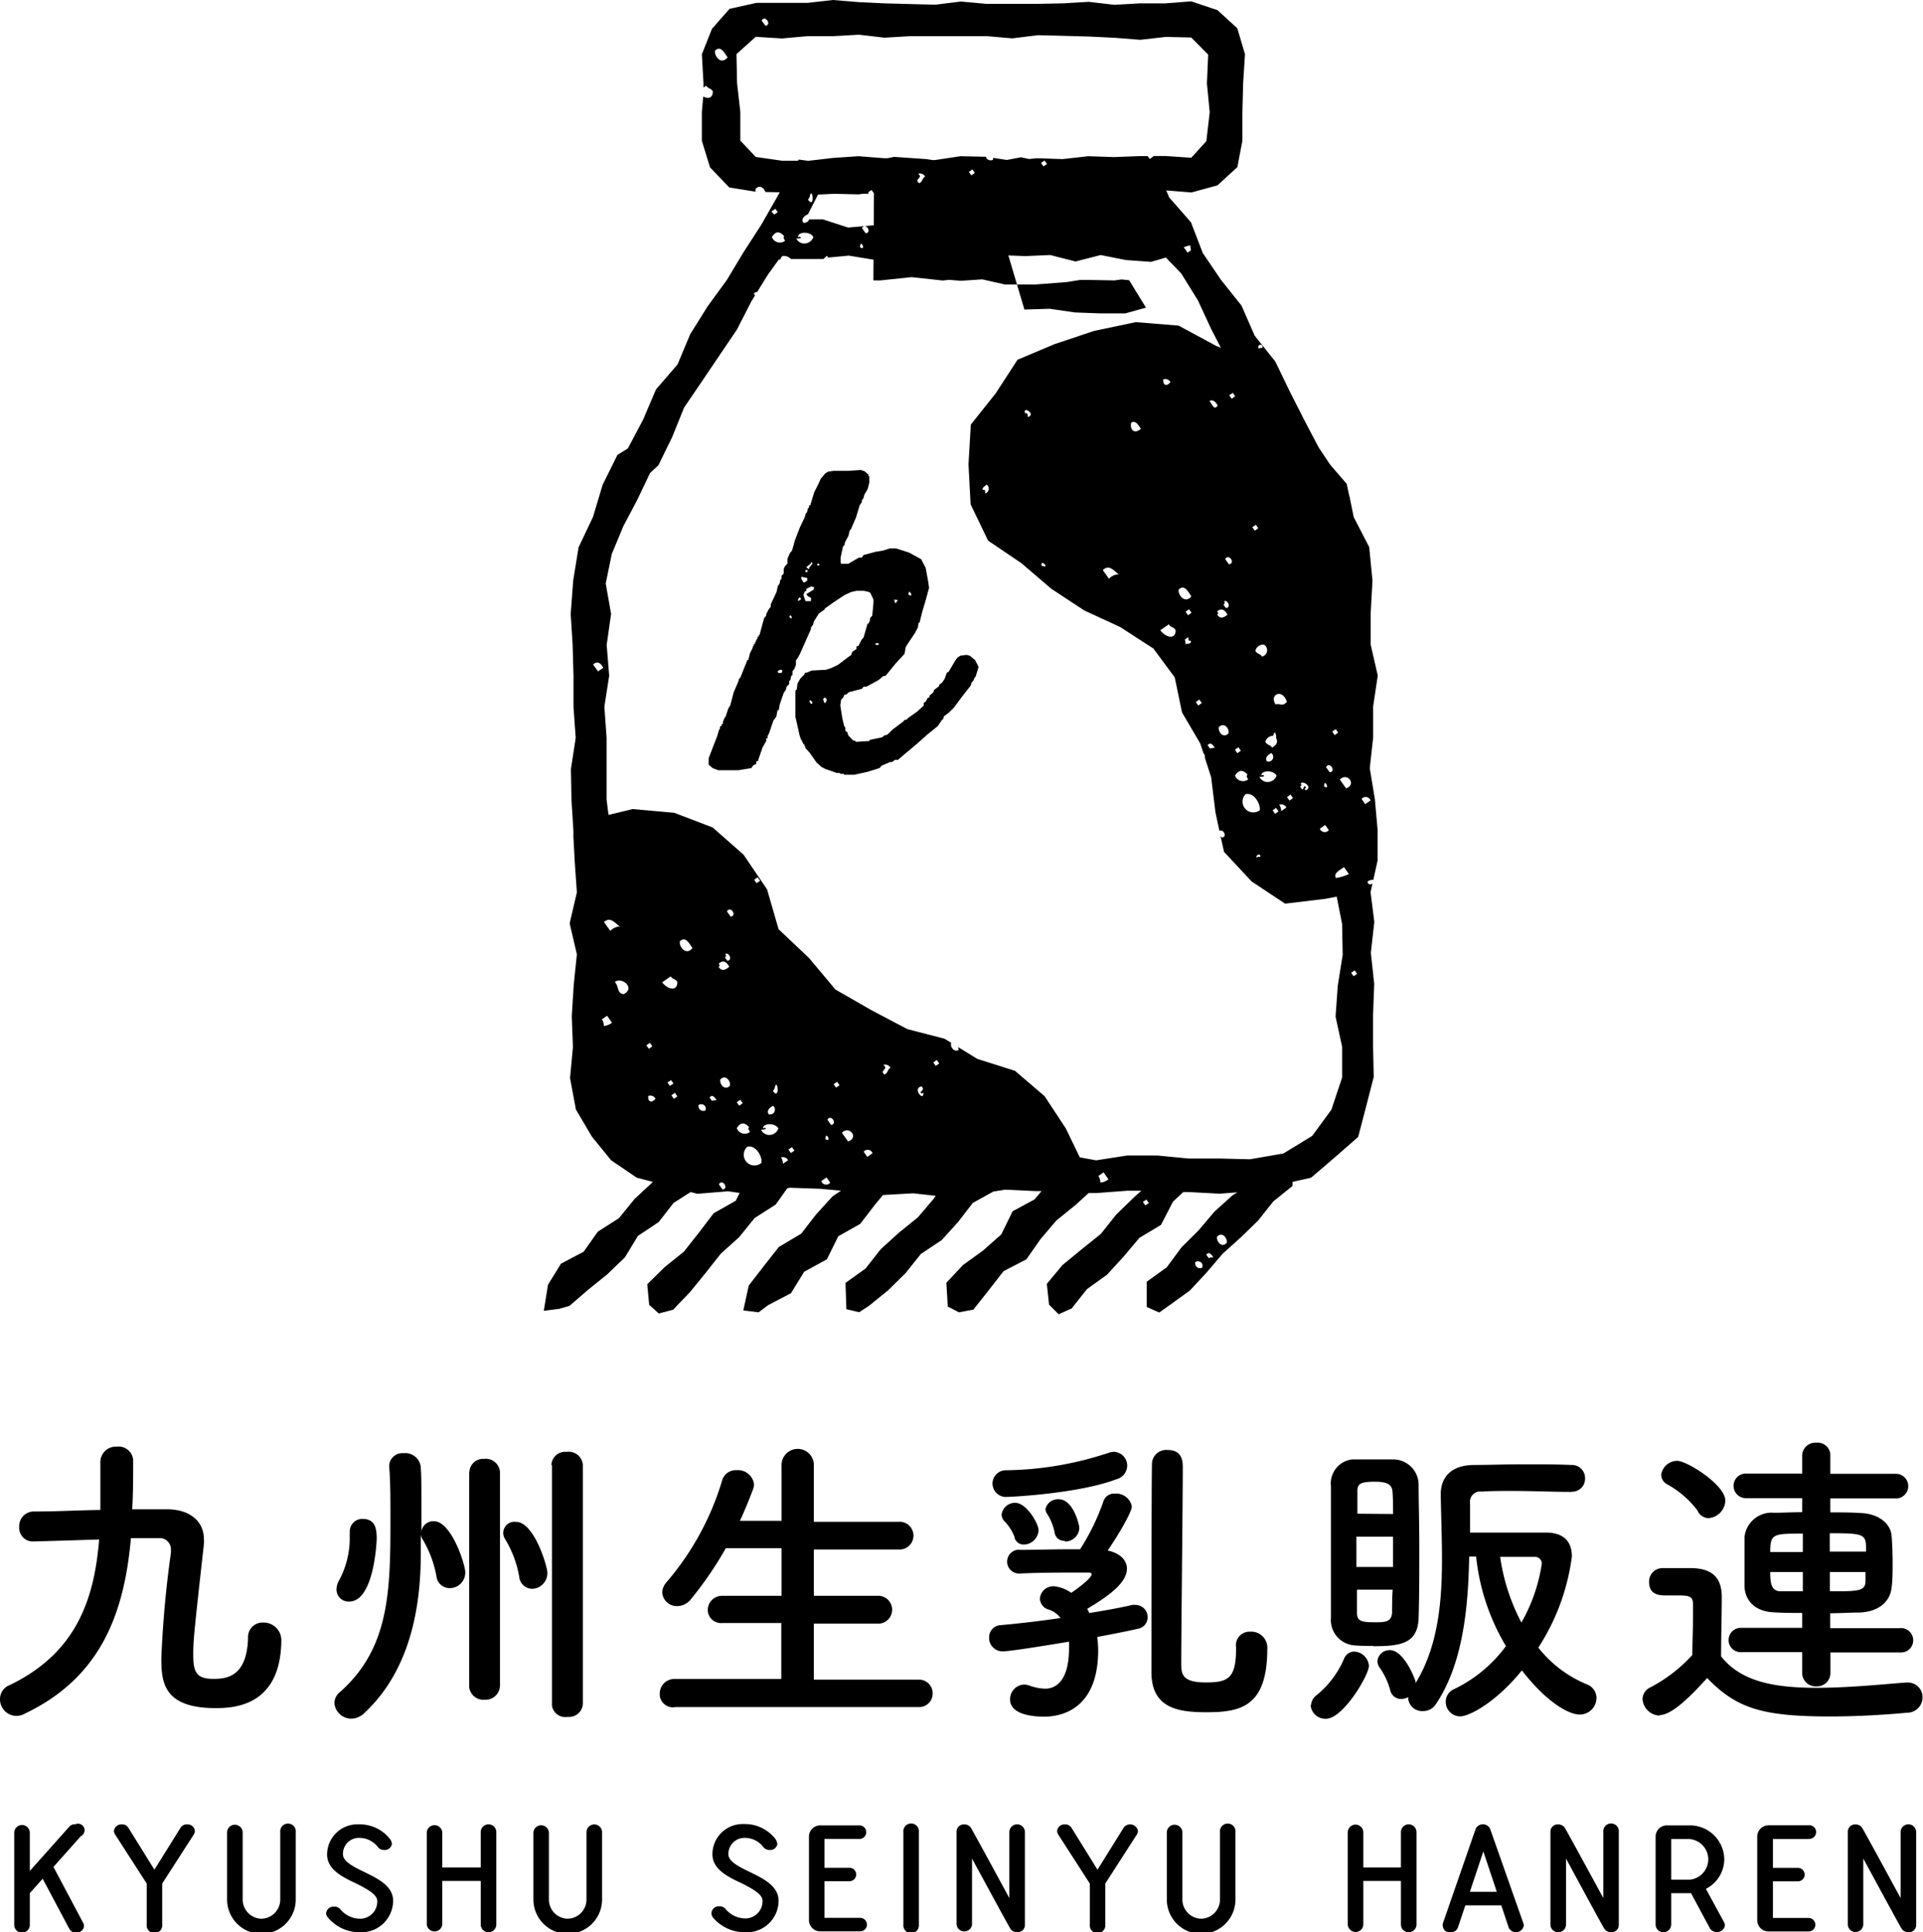 <svg xmlns="http://www.w3.org/2000/svg" width="200.01" height="201.01" viewBox="0 0 200.01 201.01"><title>logo</title><path d="M2.57,178.26a1.7,1.7,0,0,1-2.34-.64,1.68,1.68,0,0,1-.23-.88,1.55,1.55,0,0,1,1-1.45c6.84-3.3,8.8-8.77,9.31-15.15-6.31.2-6.71.2-6.8.2A1.4,1.4,0,0,1,2,159a.74.74,0,0,1,0-.21,1.51,1.51,0,0,1,1.46-1.56h.07c2.28,0,4.63-.13,6.91-.16,0-1.62,0-3.3,0-5a1.61,1.61,0,0,1,1.61-1.59h.12a1.52,1.52,0,0,1,1.68,1.38.66.66,0,0,1,0,.14c0,1.68,0,3.4-.1,5,1.27,0,2.54,0,3.78,0,2.22.06,3.68,1.23,3.68,3.14a2.27,2.27,0,0,1,0,.45c-1,9-1.11,10-1.11,11.46,0,1.78.23,2.59,2.09,2.59,1.37,0,3.48-.2,3.61-4.24a1.51,1.51,0,0,1,1.41-1.62h.16a1.84,1.84,0,0,1,1.89,1.75c0,7-5,7.15-6.85,7.15-5.44,0-5.63-2.75-5.63-5.18a109.7,109.7,0,0,1,1-11v-.26A1.19,1.19,0,0,0,16.79,160h-.24c-.94,0-1.92,0-2.93,0C12.93,167.68,10.59,174.45,2.57,178.26Zm34,.52a1.77,1.77,0,0,1-1.79-1.62,1.49,1.49,0,0,1,.59-1.16c5.14-4.56,5.24-10.45,5.24-18,0-1.88,0-3.95-.13-5.44v-.1a1.36,1.36,0,0,1,1.42-1.3H42a1.62,1.62,0,0,1,1.76,1.42c.07.94.07,2,.07,3.2s0,2.4,0,3.53a1.26,1.26,0,0,1,1.3-1.07c1.83,0,3.26,4.53,3.26,5.28a1.61,1.61,0,0,1-1.55,1.68h-.05A1.37,1.37,0,0,1,45.4,164a11.49,11.49,0,0,0-1.47-3.92,1,1,0,0,1-.16-.58c0,.74,0,1.42,0,2,0,4.72-.72,11.87-5.84,16.66A2,2,0,0,1,36.54,178.78Zm-.19-19.41A1.3,1.3,0,0,1,37.61,158h.11c1.33,0,1.46,1.06,1.46,2.07,0,.22-.26,6.53-2.87,6.53A1.26,1.26,0,0,1,35,165.42v-.07a1.85,1.85,0,0,1,.26-.94,9.25,9.25,0,0,0,1.11-4.75Zm12.44-6.22a1.43,1.43,0,0,1,1.45-1.4h.12A1.48,1.48,0,0,1,52,153.09a.13.13,0,0,0,0,.06v22.2a1.49,1.49,0,0,1-1.51,1.46h-.09a1.48,1.48,0,0,1-1.6-1.33V153.15ZM54,164a11.24,11.24,0,0,0-1.47-3.91,1.16,1.16,0,0,1,1.14-1.78c1.89,0,3.26,4.63,3.26,5.27a1.63,1.63,0,0,1-1.55,1.69h-.05A1.37,1.37,0,0,1,54,164Zm3.35-11.58a1.43,1.43,0,0,1,1.45-1.4H59a1.47,1.47,0,0,1,1.62,1.33.13.13,0,0,0,0,.06v24.88a1.44,1.44,0,0,1-1.53,1.31H59a1.4,1.4,0,0,1-1.59-1.18.49.49,0,0,1,0-.12V152.41Zm12.8,25.17a1.38,1.38,0,0,1-1.53-1.23s0-.1,0-.16a1.52,1.52,0,0,1,1.47-1.55h.07l11.1,0v-5.82l-6.12,0a1.38,1.38,0,0,1-1.52-1.23.86.86,0,0,1,0-.16A1.47,1.47,0,0,1,75.1,166h.07l6.12,0v-4.95l-5.8,0a37.89,37.89,0,0,1-3.61,5.28,1.85,1.85,0,0,1-1.44.74,1.51,1.51,0,0,1-1.56-1.46,1.72,1.72,0,0,1,.42-1,28.93,28.93,0,0,0,5.8-10.58,1.47,1.47,0,0,1,1.5-1.1,1.69,1.69,0,0,1,1.83,1.49,1.58,1.58,0,0,1-.1.48c-.43,1.14-.88,2.24-1.37,3.3l4.33,0V152.5a1.68,1.68,0,1,1,3.36-.2v6l8.8,0a1.44,1.44,0,0,1,.23,2.88h-.23l-8.8,0V166l6.58,0a1.45,1.45,0,0,1,.24,2.89h-.24l-6.58,0v5.83l10.88,0A1.42,1.42,0,0,1,97,176v.11a1.39,1.39,0,0,1-1.3,1.46H70.19Zm43.15-9.8c1.79-.29,3.36-.58,4.47-.84a1.34,1.34,0,0,1,.35,0,1.25,1.25,0,0,1,1.24,1.26v0a1.19,1.19,0,0,1-.94,1.2c-1.11.26-2.61.55-4.3.87a10.37,10.37,0,0,1,.1,1.36c0,5.83-3.42,6.93-5.64,6.93-1.11,0-3.52-.2-3.52-1.78a1.52,1.52,0,0,1,1.47-1.56,1.84,1.84,0,0,1,.52.1,5,5,0,0,0,1.63.33c.55,0,2.51-.13,2.51-4.24,0-.22,0-.44,0-.65-1.18.19-6,1-6.81,1a1.39,1.39,0,0,1-1.5-1.27v-.12a1.26,1.26,0,0,1,1.17-1.33c1.86-.16,4.07-.42,6.25-.74a2.43,2.43,0,0,0-1.2-.87,1.24,1.24,0,0,1-.94-1.14,1.39,1.39,0,0,1,1.5-1.29h0a3.77,3.77,0,0,1,1.76.68c1.37-.94,2.12-1.65,2.12-1.94,0-.1-.1-.17-.36-.17h-1c-1.6,0-4,0-6.12.1h0a1.24,1.24,0,0,1-.28-2.46,1.31,1.31,0,0,1,.28,0c1.56,0,3.38-.06,5.11-.06h1.17a23.57,23.57,0,0,0,2.45-5.05,1.15,1.15,0,0,1,1.17-.74,1.66,1.66,0,0,1,1.76,1.32c0,.65-1.57,3.24-2.51,4.6,1.27.26,2,1,2,1.88,0,1.26-1.33,2.53-4.13,4.18Zm-8.66-12.07a1.41,1.41,0,0,1-1.41-1.38,1.39,1.39,0,0,1,1.31-1.4,35,35,0,0,0,10.78-1.82,1.84,1.84,0,0,1,.52-.1,1.44,1.44,0,0,1,1.4,1.46,1.48,1.48,0,0,1-1.11,1.39C112.23,155.35,105.3,155.71,104.68,155.71Zm.91,4.24a4.79,4.79,0,0,0-1.11-1.75,1,1,0,0,1-.26-.68,1.39,1.39,0,0,1,1.43-1.2c1.14,0,2.41,2.14,2.41,2.85a1.57,1.57,0,0,1-1.5,1.49,1,1,0,0,1-1-.71Zm5.21.32a1,1,0,0,1-1.07-.87,5.62,5.62,0,0,0-.82-2,.9.9,0,0,1-.13-.45,1.32,1.32,0,0,1,1.4-1c1.47,0,2.12,2.62,2.12,3a1.47,1.47,0,0,1-1.5,1.39Zm17.79,11a1.42,1.42,0,0,1,1.3-1.55h.2a1.66,1.66,0,0,1,1.76,1.55.88.88,0,0,1,0,.23c0,6.05-2.8,6.6-6.32,6.6-2.84,0-5.73-.35-5.73-4.17,0-1.39,0-20.78.06-21.78a1.48,1.48,0,0,1,1.6-1.33c1.6,0,1.6,1.23,1.6,1.91,0,3.08-.16,17.15-.16,20.2,0,1.13,0,2.07,2.54,2.07,2.34,0,3.16-.42,3.16-3.5v-.22Zm7.81,6.08a1.39,1.39,0,0,1,.55-1,9.93,9.93,0,0,0,2.9-3.85,1.15,1.15,0,0,1,1-.71,1.6,1.6,0,0,1,1.57,1.49c0,.94-2.67,5.5-4.47,5.5a1.54,1.54,0,0,1-1.59-1.39Zm6.48-6.15c-.72,0-1.43,0-2-.06a2.64,2.64,0,0,1-2.41-2.85v-.07c0-2.26,0-5.27,0-8.12,0-2.07,0-4,0-5.53a2.51,2.51,0,0,1,2.22-2.77h.16c.49,0,1.14,0,1.76,0,.88,0,1.79,0,2.41,0a2.65,2.65,0,0,1,2.57,2.65c0,1.81.07,4,.07,6.28,0,2.72,0,5.43-.07,7.5-.06,2.72-1.82,3-4.72,3Zm2.05-11.36h-3.81V163h3.81Zm0-2.36c0-.87,0-1.65-.06-2.36s-.56-1-1.83-1c-1.53,0-1.82.23-1.82,1,0,.65,0,1.43,0,2.33Zm-3.75,7.83c0,.91,0,1.75,0,2.43,0,.84.36,1,1.82,1,1.08,0,1.76,0,1.83-1,0-.71,0-1.52.06-2.39h-3.75Zm22.32-10.13c-1.92,0-4.07-.1-6.09-.1-1.18,0-2.28,0-3.26.07a1.06,1.06,0,0,0-1.21.9,1.09,1.09,0,0,0,0,.36v3h7.89c1.63,0,2.7.74,2.7,2.49a22.78,22.78,0,0,1-3.49,9.48,12.51,12.51,0,0,0,5.05,3.82,1.53,1.53,0,0,1,1,1.43,1.74,1.74,0,0,1-1.76,1.71c-1.1,0-3.39-1.23-6-4.59-2.7,3.33-5.47,4.78-6.42,4.78a1.51,1.51,0,0,1-1.5-1.52,1.43,1.43,0,0,1,.88-1.32,14.4,14.4,0,0,0,5.38-4.47,22.67,22.67,0,0,1-3.1-9.32h-.72c-.1,5.24-.62,11.1-3.45,15.34a1.57,1.57,0,0,1-1.37.74,1.46,1.46,0,0,1-1.53-1.32v-.13a1.52,1.52,0,0,1-.72.19,1.15,1.15,0,0,1-1.14-.9,7.45,7.45,0,0,0-1.11-2.37,1.15,1.15,0,0,1-.22-.68,1.25,1.25,0,0,1,1.3-1.13c1.2,0,2.24,2.1,2.57,3a1,1,0,0,1,.1.42c2.31-3.75,2.74-8.38,2.74-12.85,0-2.36-.1-4.66-.13-6.76,0-1.81,1.07-3,3.32-3.07,1.66,0,3.45-.07,5.21-.07s3.52,0,5.05.07a1.36,1.36,0,0,1,1.43,1.31v.08a1.34,1.34,0,0,1-1.31,1.39h-.14Zm-3.1,7.45a.69.69,0,0,0-.69-.69.25.25,0,0,0-.12,0c-.69,0-2.09,0-3.52,0a21,21,0,0,0,2.21,6.83,17.51,17.51,0,0,0,2.12-6.11Zm12.27,15.82a1.84,1.84,0,0,1-1.79-1.71,1.36,1.36,0,0,1,.82-1.23,15.74,15.74,0,0,0,4.36-3.37c0-1.46.07-2.72.07-4V166.9c0-.84-.39-.94-1.5-.94h-1.27c-.62,0-1.8,0-1.8-1.39a1.39,1.39,0,0,1,1.33-1.45h0c1.18,0,2.09,0,3.16,0,2.09.06,3.07,1,3.07,3,0,1.88-.07,4.11-.07,6.18,2.05,2.59,5.41,3.27,9.94,3.27,3.25,0,6.81-.36,9.28-.55h.16a1.52,1.52,0,0,1,1.57,1.46v.1a1.59,1.59,0,0,1-1.6,1.58h0c-2,.19-5,.39-8,.39-7.07,0-9.75-.84-12.8-4-1.63,1.81-3.65,3.85-4.92,3.85Zm4-21.23a9.88,9.88,0,0,0-3.19-2.81,1.15,1.15,0,0,1-.66-1,1.68,1.68,0,0,1,1.67-1.46c1,0,5,2.49,5,4.14a1.89,1.89,0,0,1-1.75,1.82,1.32,1.32,0,0,1-1.11-.69Zm13.75,14.63v2.17a1.39,1.39,0,0,1-1.37,1.39h-.1a1.41,1.41,0,0,1-1.47-1.33v-2.23h-6.28a1.27,1.27,0,0,1-1.37-1.14v-.12a1.27,1.27,0,0,1,1.28-1.27h6.37v-1.55c-1,0-1.92,0-2.9-.06-1.92-.07-3-1.14-3.09-2.62,0-.88,0-1.78,0-2.66s0-1.78,0-2.59a2.83,2.83,0,0,1,3.06-2.49c.91,0,1.92-.06,2.93-.06v-1.46h-5.76a1.28,1.28,0,1,1-.18-2.56h5.94V151.4a1.37,1.37,0,0,1,1.42-1.33h.08a1.32,1.32,0,0,1,1.43,1.2s0,.09,0,.13v1.91h6.71a1.28,1.28,0,1,1,.22,2.56h-6.93v1.45c1.07,0,2.15,0,3.19.07,1.69.06,3.1,1,3.19,2.42.07.91.1,1.88.1,2.82s0,1.68-.1,2.46c-.13,1.52-1.37,2.59-3.39,2.65-1,0-2,.07-3,.07v1.55h7.23a1.28,1.28,0,0,1,1.4,1.16v.1a1.25,1.25,0,0,1-1.25,1.27h-7.37Zm-2.87-12.33c-3.06,0-3.39,0-3.39,1.91h3.39Zm0,4h-3.39c0,1.2.13,2,1.11,2,.72,0,1.46,0,2.28,0v-2Zm6.58-2.13c0-1.81,0-1.91-3.78-1.91v1.91Zm-3.77,2.13v2c2.93,0,3.65,0,3.71-1,0-.32,0-.64,0-1ZM3.1,194.62,7.22,190a.72.72,0,0,1,.6-.23A.68.68,0,0,1,8.41,191l-2.85,3.2L8.64,200a.7.7,0,0,1,.1.33.75.75,0,0,1-.8.7.74.74,0,0,1-.72-.37l-2.78-5.23-1.34,1.5v3.3a.81.81,0,0,1-1.62,0v-9.61a.81.81,0,0,1,.84-.78.82.82,0,0,1,.78.78v4Zm15.7-4.53a.74.74,0,0,1,.66-.31.75.75,0,0,1,.81.7h0a.8.8,0,0,1-.14.39l-3.26,5.06v4.26a.81.81,0,1,1-1.61,0v-4.26L12,190.87a.93.93,0,0,1-.15-.39.76.76,0,0,1,.81-.7.74.74,0,0,1,.67.31l2.73,4.4Zm8.35,9.5a2,2,0,0,0,2-2v-7a.81.81,0,1,1,1.61,0v7a3.57,3.57,0,0,1-7.14,0v-7a.81.81,0,0,1,.84-.78.82.82,0,0,1,.78.78v7a2,2,0,0,0,1.93,2Zm13.62-7.85a.75.75,0,0,1-.81.7.81.81,0,0,1-.66-.31,2.42,2.42,0,0,0-1.89-.95,1.66,1.66,0,0,0-1.74,1.6.21.21,0,0,0,0,.11c0,.71,1,1.25,2.1,1.78,1.54.75,3.12,1.5,3.12,3.07A3.3,3.3,0,0,1,37.57,201h-.16a4.32,4.32,0,0,1-3.3-1.53.73.73,0,0,1-.19-.44.77.77,0,0,1,.82-.7.78.78,0,0,1,.64.26,2.72,2.72,0,0,0,2,1,1.79,1.79,0,0,0,1.86-1.73v-.12c0-.68-1.09-1.25-2.12-1.78-1.54-.72-3.1-1.49-3.1-3.06a3.15,3.15,0,0,1,3.16-3.13h.2a4,4,0,0,1,3.22,1.58.77.77,0,0,1,.14.38ZM50,195.66H46v4.53a.81.81,0,0,1-1.61,0v-9.61a.81.81,0,0,1,1.61,0v3.68H50v-3.68a.81.81,0,0,1,1.62,0v9.61a.81.81,0,0,1-1.62,0v-4.53Zm9,3.93a2,2,0,0,0,2-2v-7a.81.81,0,0,1,1.62,0v7a3.57,3.57,0,0,1-7.14,0v-7a.81.81,0,0,1,1.61,0v7a2,2,0,0,0,1.93,2Zm21.86-7.85a.75.75,0,0,1-.81.7.82.82,0,0,1-.66-.31,2.41,2.41,0,0,0-1.89-.95,1.67,1.67,0,0,0-1.74,1.6v.11c0,.71,1,1.25,2.11,1.78,1.54.75,3.11,1.5,3.11,3.07A3.29,3.29,0,0,1,77.62,201h-.16a4.34,4.34,0,0,1-3.3-1.53A.72.72,0,0,1,74,199a.75.75,0,0,1,.81-.7.78.78,0,0,1,.64.26,2.72,2.72,0,0,0,2,1,1.79,1.79,0,0,0,1.86-1.73.24.24,0,0,0,0-.12c0-.68-1.08-1.25-2.11-1.78-1.55-.72-3.1-1.49-3.1-3.06a3.14,3.14,0,0,1,3.15-3.13h.21a4,4,0,0,1,3.21,1.58.77.77,0,0,1,.14.38Zm8.65-.45H85.75v3h2.6a.7.7,0,0,1,0,1.4h-2.6v3.81h3.72a.7.7,0,1,1,0,1.4h-4.1a1.17,1.17,0,0,1-1.23-1.11h0V191a1.17,1.17,0,0,1,1.22-1.12h4.11a.71.71,0,0,1,0,1.41Zm4.45-.71a.81.81,0,1,1,1.61,0v9.61a.81.81,0,1,1-1.61,0v-9.61Zm7.14,9.61a.81.81,0,0,1-1.61,0v-9.71a.75.75,0,0,1,.8-.7.81.81,0,0,1,.69.34c.12.22.26.42,4,7.32v-6.86a.81.81,0,0,1,1.62,0v9.71a.75.75,0,0,1-.81.7.82.82,0,0,1-.69-.34c-.13-.22-.26-.42-4-7.32v6.86Zm15.79-10.1a.83.83,0,0,1,1.47.39.8.8,0,0,1-.14.39l-3.26,5.06v4.26a.81.81,0,1,1-1.61,0v-4.26l-3.26-5.06a.8.8,0,0,1-.14-.39.75.75,0,0,1,.8-.7.74.74,0,0,1,.67.31l2.73,4.4Zm8,9.5a2,2,0,0,0,2-2v-7a.81.81,0,1,1,1.61,0v7a3.57,3.57,0,0,1-7.14,0v-7a.81.81,0,0,1,.84-.78.82.82,0,0,1,.78.78v7a2,2,0,0,0,1.93,2Zm20.85-3.93H141.8v4.53a.81.81,0,0,1-.84.78.82.82,0,0,1-.78-.78v-9.61a.81.81,0,0,1,.84-.78.82.82,0,0,1,.78.78v3.68h3.91v-3.68a.81.81,0,0,1,.81-.81.82.82,0,0,1,.81.81v9.61a.82.82,0,0,1-.81.81.81.81,0,0,1-.81-.81v-4.53Zm12.7,4.39a1,1,0,0,1,.05.24.83.83,0,0,1-1.57.23l-.77-2.32h-3.74l-.78,2.32a.73.73,0,0,1-.75.47.68.68,0,0,1-.8-.55.75.75,0,0,1,0-.39l3.4-9.8a.83.83,0,0,1,1.51,0Zm-5.56-3.26h2.8l-1.4-4.2Zm10,3.4a.81.81,0,0,1-1.62,0v-9.71a.75.75,0,0,1,.81-.7.83.83,0,0,1,.69.35c.12.22.25.41,4,7.31v-6.86a.81.81,0,1,1,1.61,0v9.71a.75.75,0,0,1-.8.7.8.8,0,0,1-.69-.34c-.14-.22-.27-.42-4-7.32v6.86Zm13-3.26h-2.06v3.26a.81.81,0,0,1-1.62,0V191a1.17,1.17,0,0,1,1.22-1.12h2.28a3.57,3.57,0,0,1,3.64,3.5h0a3.47,3.47,0,0,1-1.91,3.1l1.87,3.44a.85.85,0,0,1,.11.35.83.83,0,0,1-1,.69.82.82,0,0,1-.55-.35Zm-2.06-5.63v4.23h1.88a2.12,2.12,0,0,0,0-4.23Zm14.34,0H184.4v3H187a.7.7,0,1,1,0,1.4H184.4v3.81h3.71a.7.7,0,0,1,.7.7.69.69,0,0,1-.69.7H184a1.17,1.17,0,0,1-1.23-1.11h0V191a1.18,1.18,0,0,1,1.22-1.13h4.11a.71.71,0,1,1,0,1.41Zm5.64,8.89a.81.81,0,0,1-.84.78.79.79,0,0,1-.77-.78v-9.71a.75.75,0,0,1,.8-.7.82.82,0,0,1,.69.35c.12.22.26.41,4,7.31v-6.86a.81.81,0,0,1,1.62,0v9.71a.75.75,0,0,1-.81.7.82.82,0,0,1-.69-.34c-.13-.22-.26-.42-4-7.32v6.86ZM140.07,50.33l-1.73-2,2,3.27Zm-2.33-2.69.6.7-.19-.3-1.26-1.89.29.54Zm4.81,45.15.08-.34.12-.53c-.21.12-.49.12-.51-.23a1,1,0,0,1,.6-.17l.44-2,0-3.22L143,83.14l-.53-3.22.35-3.22V73.49l.48-3.22-.74-3.22,0-3.21.19-3.46-.34-3.47-1.61-3.12-.44-2.17-2-3.28-.6-.7-.55-1-.29-.54-1.28-2.44-1.52-3-1.48-3.06-2.14-2.68-1.37-3.13L127,29.12l-1.9-2.8-1.23-3.2-2.27-2.59-.3-.72,2.63.21,2.7-.74,2.07-1.9.52-2.74,0-3,.08-3,.19-3-.8-2.7-2.06-1.88L123.9.14l-2.67.21h-2.67L115.89.5,113.23.19l-2.66.16L107.9.4l-2.65,0-2.67,0L99.93.16,97.28.49,94.62.42,92,.35,89.3.22,86.63,0,84,.3l-2.66,0-2.66,0-2.8.62L74.05,3,73,5.65l.17,3,0,.46.28-.2c.21.34.49.23.69.6,0,.72-.52.8-1,.53L73,11.65l0,3,.85,2.76,2,2.09,2.75.44a.65.65,0,0,1,0-.31c.43-.44.87-.07,1,.34L81.1,20l-.24.44-1.68,2.94-1.84,2.85-1.75,2.91-2,2.74-1.8,2.88-1.32,3.15-2.24,2.6-1.34,3.14-1.59,3-1.08.67-1.54,3.11-1,3.34-1.5,3.16-.56,3.44-.26,3.49.2,3.23.09,3.23v3.22l.23,3.22L59.38,80l.06,3.22.2,3.21,0,.6.14,2.62L60,92.83l-.75,3.22L60,99.27l-.33,3.22-.2,3.22.12,3.21-.3,3.22.61,3.27,1.66,2.82,2,2.46,2.66,1.81,1.68.44-.06.07L66,124.72l-1.63,2-2.19,1.4-1.48,2.09-2.35,1.24L57,133.63l-.44,2.72,1.59-.2,1.08-.31,1.93-1.67,2-1.61L65,130.79l1.35-2.23,2.15-1.43,1.56-2L71.83,124l.7.18,3.2-.26,1.2.17-.4.81-2.3,1.3-1.52,2-1.58,2-2,1.61-1.81,1.78.2,2.14,1,.9,1.49-.39,1.76-1.84,1.63-2,1.58-2,1.89-1.7,1.62-2,2.19-1.4,1.2-1.69.26-.06,3.19.11,2.14.2-.88.59-1.71,1.88-1.55,2L81,129.72l-1.57,2-1.55,2-.57,2.59,1.59.2,1-.75,2.37-1.24,1.37-2.23L86,131l1.19-2.4,2.28-1.29,1.54-2,.82-1,3.14-.18,2.35.26-.2.3-1.65,1.94-2,1.62-1.87,1.7-1.57,2-2.09,1.5.09,2.73,1.33.32,1-.65,2-1.62,1.82-1.79,1.6-2,2.16-1.44,1.7-1.87,1.54-2,2.13-1.18,1.22-.2,3.19.15.61,0-.72.86L105.32,126l-1.18,2.41-1.9,1.68-2.08,1.5-1.73,1.85.15,2.47,1.16.6,1.5-.28,1.58-2,1.56-2,2.37-1.23,1.48-2.11,1.64-1.93,2-1.62,1.36-1.24.86,0,3.18-.24h1.44l-.8.72-1.82,1.77-1.59,2-2,1.61-2,1.64-1.62,1.95.23,2.16,1,1,1.36-.61,1.58-2,2.1-1.51,1.72-1.88,1.64-1.95,2.24-1.34L122,125l1.07-1,.6,0,3.19.17,1.83-.14-.49.3-1.89,1.71-1.65,1.95-1.79,1.78-1.52,2.06-2.08,1.5,0,2.62,1.3.58,1.1-.78,2.09-1.51,1.74-1.87,1.65-1.94,1.89-1.7,1.81-1.76,1.59-2,2-1.61,0-.42,1.92-.43,2.45-2.1,2.45-2.14.82-3.13.8-3.11-.07-3.24,0-3.23.12-3.22-.35-3.22.36-3.22ZM74.37,5.27c.57-.56.93.15,1.31.7C75,6.79,74.28,5.86,74.37,5.27Zm50,126a.49.49,0,0,1,.67.2.53.53,0,0,1,0,.39.49.49,0,0,1-.67-.2A.53.53,0,0,1,124.33,131.25Zm1.35-.4-.26-.36c.33-.36.53,0,.75.29a1.17,1.17,0,0,0-.49.07Zm1.87-1.58c-.54.57-1.1-.18-1-.65.54-.57,1.1.18,1,.65Zm11.34-53.44.25.36-.36.26c-.09-.12-.17-.24-.25-.37Zm-.62,4.49-.39-.54c.34-.64,1.1.43.39.54Zm-.58,1.48c-.05-1,.69.42,0,0Zm.1,4,.38.53a.54.54,0,0,1-.76.09.51.51,0,0,1-.17-.24l.55-.39Zm-2.55-4.33c.29-.33,1.29.44.52.72-.15-.13-.06-.22.05-.3-.36-.5-.19.77-.62-.11.18-.08.12-.19.06-.31Zm-1.05,1.17.25.36-.36.26-.26-.37c.13-.08.25-.17.37-.26ZM133.85,73c-.47.56-.77.11-1.17.28-.69-1,.67-1.74,1.17-.28Zm-.06,11-.54.38a1.06,1.06,0,0,0-.2-.67.63.63,0,0,1,.75.28ZM131,80.81a1.35,1.35,0,0,0,.49-.07c-.07-.18-.19-.12-.31-.06,0-.57,1.27-.6,1.6,0a1,1,0,0,1-1.21.63,1,1,0,0,1-.56-.46Zm-.3,8.43a.23.23,0,0,1,.1-.3.22.22,0,0,1,.26,0c.12.32-.16.09-.35.26Zm1.53-10.91a.51.51,0,0,1,.1.7.51.51,0,0,1-.57.17c-.17-.35,0-.63.48-.87Zm.49,5.71.26.36-.36.26-.26-.37Zm0-7.27c.22.38.09.7-.41,1-.21-.34-.5-.23-.7-.6a.83.83,0,0,1,.81-.63c.16-.7.35-.13.31.27ZM131.3,36c.1.32-.17.1-.36.26a.23.23,0,1,1,.37-.26Zm.17,31.06a.67.67,0,0,1,.22.93.65.65,0,0,1-.43.31c-.21-.34-.49-.23-.69-.6a.83.83,0,0,1,.91-.64Zm-.85-12.47.25.36-.36.25-.26-.36Zm.4,29.7a1.12,1.12,0,0,1-1.47-1.68c.88-.2,1.57,1,1.48,1.68Zm-1.27-3.7c-.18.13,0,.32.07.49a.89.89,0,0,1-1.24-.17.86.86,0,0,1-.13-.23c.38-.59.78-.67,1.31-.1Zm-.69-2.5-.36.26-.26-.36.37-.26Zm-.84-37.23.25.36-.36.26-.26-.36.38-.26Zm-.4,17.84-.39-.54c.36-.64,1.12.43.4.54Zm-.52,3.88c.3-.32.85.63.2.67l-.26-.37c.2-.07.14-.19.08-.31Zm.4,1.33c-.44.39-.83.48-1.11,0,.17-.07.12-.19,0-.31.47-.39.8-.17,1.08.34Zm.07,12.38c-.54.57-1.1-.18-1-.65.56-.57,1.13.17,1,.65Zm-2-34.57c.35-.18.64,0,.88.47-.39.56-.58-.18-.85-.47Zm.57,36.07a1.67,1.67,0,0,0-.49.08l-.25-.36c.35-.36.55,0,.77.28Zm-2.53-52.26a1.35,1.35,0,0,0,.07.49l-.36.26-.39-.55a1.94,1.94,0,0,1,.7-.2ZM79.61,2.68l-.39-.54C79.56,1.5,80.32,2.57,79.61,2.68Zm-1,13.65L77,14.63l0-3-.34-3-.06-3,2-1.8L81.33,4,84,3.76h2.67l2.66-.15L92,3.92l2.66-.16,2.66,0,2.66,0,2.66,0,2.65.23,2.66-.33,2.66.07,2.66.07,2.66.13,2.66.21,2.66-.3,2.65.06,1.76,1.78-.13,3,.29,3-.35,3-1.57,1.73-2.67-.18h-1.28l0,.05-.37.26-.21-.3h-.85l-2.67.1-2.66-.09-2.66.3-2.67-.09-.85.08-.82-.18-1.47.28-1.44-.22a1.18,1.18,0,0,1,0,.2.54.54,0,0,1-.72-.23l0-.08h0l-2.65-.06-2.66.4H97l-.67-.1L93,16.32l-.7.14-.34,0-2.66-.21-2.66.18-2.57.3-1-.13-.07.12-1.66,0Zm25.27,6.88H101.3l-2.61.28-2.62-.06-2.62-.2-2.62.21-2.62.23-2.62-.85H84.16a.53.53,0,0,1-.62.34c-.19-.35,0-.63.47-.87l0,.05,1.07-2.1,1.72-.08,2.51.06.49-.07.57,0-.09-.13.37-.26.25.36-.06,9.05.73,0,3.24-.34,3.23.35.69-.07,1.22.1,2.21-.15,2.35.53,3.23,0,3.23-.25,1.36-.22h.91l2.66.05.75-.1.79.08L119.19,32l-2.15.6h-2.62l-2.63-.1-2.62-.38-2.62.08Zm.65,2.92-.37.26c-.08-.13-.17-.24-.25-.37l.36-.25ZM91.81,26l-.64-.9c.73-.82,1.82.48.64.9Zm-2.15-2.27c.34-.64,1.1.43.38.54Zm-.2,2c0-1,.69.42,0,0ZM83,24.65c0-.57,1.26-.6,1.6,0a1,1,0,0,1-1.2.65,1,1,0,0,1-.58-.48,1.66,1.66,0,0,0,.49-.07c-.08-.18-.2-.12-.31-.06Zm1.19-4.07c.25-1.46.63,1.05-.05.31-.19-.2,0-.16,0-.31Zm11.29-2.5a.61.61,0,0,1,.74.29c-.34.2-.22.49-.6.69-.64-.43.49-.55-.15-1Zm5.3-.2.36-.26.25.37-.36.25-.26-.35Zm7.5-.93.36-.25.26.36-.37.25Zm-26.7,7.61c-.18.13,0,.32.07.49a.88.88,0,0,1-1.24-.17,1,1,0,0,1-.13-.22c.37-.59.76-.67,1.29-.09Zm-.94-2.85.25.36-.36.25L80.23,22l.37-.25ZM61.69,69.12c.44-.39.78-.17,1.06.34l-.55.38c-.17-.24-.34-.47-.51-.72Zm1.11,37.59a1.06,1.06,0,0,0-.2-.67l.54-.38.51.72a1.49,1.49,0,0,1-.86.34Zm0-10.78c.7-.63,1.15.1,1.68.44a1.47,1.47,0,0,0-1,.46c-.21-.29-.43-.59-.64-.9Zm2.05,7.48c-.71-.11-.44-.75-.9-1.26.69-.59,2.21.64.9,1.27ZM67.43,114a.62.62,0,0,1,.75.29c-.52.6-.83.16-.75-.29Zm-.2-5.26.36-.26.26.36-.36.26-.26-.36Zm1.62-6.54.91-.64c.2.34.49.23.69.6,0,1-1,.79-1.6,0Zm.58,10.4.36-.25.26.36-.37.25-.26-.36Zm.66,1.7-.26-.36.37-.26.25.37-.36.25Zm.62-16.38c.58-.56.93.15,1.31.7-.64.82-1.4-.1-1.31-.69Zm2,17a.49.49,0,0,1,.66.2.53.53,0,0,1,0,.39.5.5,0,0,1-.7-.59Zm1.34-.4-.25-.36c.32-.36.53,0,.74.28a1.66,1.66,0,0,0-.49.07Zm.74-14.3c.44-.39.77-.16,1.06.34-.44.39-.83.48-1.11,0,.17-.08.12-.19,0-.31Zm.37,23.52-.39-.54c.34-.64,1.1.43.38.54Zm.76-10.8c-.54.57-1.1-.17-1-.65.54-.57,1.1.17,1,.64Zm-.27-13-.26-.36c.18-.08.12-.19.05-.31.3-.33.85.63.2.66ZM76,95.36l-.39-.55c.34-.64,1.1.43.39.54Zm.63,22c.37-.6.77-.68,1.29-.1-.17.13,0,.32.08.49a.89.89,0,0,1-1.24-.16,1.41,1.41,0,0,1-.13-.24Zm0-2.7.37-.26.25.36-.36.26Zm1.11,4.62c.86-.2,1.56,1,1.46,1.68a1.11,1.11,0,1,1-1.46-1.68Zm.7-27.77.36-.25.26.36-.37.25Zm.74,26a1.66,1.66,0,0,0,.49-.07c-.08-.18-.19-.12-.31-.06,0-.57,1.26-.6,1.6,0a1,1,0,0,1-1.2.65,1,1,0,0,1-.59-.48Zm.76-1.61c-.19-.35,0-.63.47-.87a.51.51,0,0,1,.09.7.51.51,0,0,1-.57.17Zm.61-2.59c.25-1.46.63,1-.06.31-.18-.2,0-.17,0-.32Zm.88,7.76a1.06,1.06,0,0,0-.2-.67.61.61,0,0,1,.74.29l-.55.38Zm.83-1.13-.26-.36.37-.25.26.36Zm3.16,2.92.55-.38.38.54a.54.54,0,0,1-.76.09.53.53,0,0,1-.17-.25Zm.44-4.36c0-1,.69.42,0,0Zm.58-1.48-.38-.54c.34-.64,1.09.43.38.54Zm.52-3.88-.26-.36.37-.25.25.36Zm1.25,5.6-.64-.9c.73-.81,1.81.49.64.9Zm2,1.6-.38-.54a.53.53,0,0,1,.75-.08.51.51,0,0,1,.17.24Zm1.81-8.56c-.64-.43.49-.55-.15-1a.62.62,0,0,1,.75.29c-.35.21-.23.5-.6.7ZM95.84,113c.29.26.1.44-.11.61.08.18.19.12.31.06.06,1-1.18-.47-.2-.66Zm1.49-2.12-.26-.36.36-.26.26.36c-.13.09-.24.18-.37.26ZM114.44,123a1.08,1.08,0,0,0-.2-.67l.54-.38.51.72a1.42,1.42,0,0,1-.86.34Zm4.69,2.39-.26-.36.36-.25.26.36Zm20.46-16.52v3.22l-1.11,3.34-2,2.73-3,1.83-3.48.6-3.2-.08-3.2,0-3.2-.31-3.19,0-3.2.5-1.7-.31-1.45-3-2.21-3.36-3.08-2.64-3.92-1.24-2-1.23a1.33,1.33,0,0,1,.06.3c-.43.28-.94-.32-.77-.74l-.7-.43-3.87-1-3.79-2-3.69-2.12-2.74-3.27-3.17-3-1.2-4.15-2.44-3.6-3.21-2.83-4-1.53-4.32-.39-2.52.61-.2-1.61,0-3.22,0-3.21-.23-3.22.5-3.22-.26-3.21.46-3.22L63,60.7l.63-3.07,1.2-2.89L66.28,52l1.33-2.79.87-.81,1.43-2.93,1.24-3.07L73,39.68,74.81,37l1.84-2.72,1.5-2.93.38-.62-.11-.16a.31.31,0,0,1,.33-.19l1.12-1.81L81,27h.15a1.31,1.31,0,0,1,.21-.36,1,1,0,0,1,.9.3l.75,0h2.64L86,26.6a1.33,1.33,0,0,0,.14.19l2.14-.2,2.62.43,2.62-.57,2.63.31,2.61.24,2.63-.24,2.61-.22,2.62.1,2.62-.11,2.62.67,2.62-.67,2.62.52,2.62.19,1.54-.45,1.6,1.66,1.73,2.79,1.39,3,1,1.93-.47-.18-3.93-2.12-4.45-.36-4.33.91-4.1,1.37-3.87,1.63-2.28,3.51-2.58,3.24-.24,4.13.22,4.16,1.82,3.78,3.46,2.34,3.11,2.66,3.43,2.26,3.73,1.72,3.46,2.24,2.22,3,.76,3.65,1.89,3.22.33,1a.6.6,0,0,1,.16.51l.65,2,.45,3.67.41,1.92c.37-.24.89.6.25.7l-.14-.2.37,1.68,2.87,3.08L133.66,94l4.18-.5,1.19-.23.56,2.84.06,3.22-.51,3.21-.23,3.21ZM125,73.13l-.37.26-.25-.36.36-.26ZM123.57,64l-.26-.37.36-.25.26.36Zm.28,2.63c.1.42-.31.26-.54.39a1.33,1.33,0,0,0-.08-.49l.37-.26c0,.24,0,.48.25.36Zm-1.26-5.3c.58-.56.94.14,1.32.7-.64.81-1.4-.11-1.32-.7Zm-1,3.64c.21.33.49.22.69.59,0,1-1,.79-1.6,0l.91-.63ZM121,39.46a.61.61,0,0,1,.74.29c-.51.6-.82.16-.74-.29Zm-2.34,5.15c-.8.67-1.17-.1-1-.65.42-.25.71.18,1,.65Zm-2.32,15.13a1.45,1.45,0,0,0-1,.46l-.64-.9c.69-.64,1.15.1,1.67.44Zm-8-.9c-.16-.78,1,.39,0,0Zm-1.45-15.46c0-.24,0-.48-.26-.37-.32-.87,1.22.12.26.37Zm-4.42,7.95c0-.24,0-.47-.25-.36-.12-.23.22-.39.41-.56a.52.52,0,0,1,.09.75.58.58,0,0,1-.25.18Zm36.49,40c-.31-.48.35-.79.83-1.13l.51.72a4.84,4.84,0,0,1-1.34.41ZM140,82l-.64-.9c.73-.81,1.81.49.64.91Zm.79,19.55-.26-.36.37-.25.25.36ZM142,83.65l-.38-.54a.53.53,0,0,1,.75-.09.61.61,0,0,1,.18.24Zm-54.52-25h.74L89.34,58l.3,0,.17-.26,1.26-.34.78-.13.7-.22.65,0,1.35.43,1.26.69.47.91.26,1.42.09.65-.35,1.29-.34,1.13-.3,1.2h-.09l-.09.52-.3.56-.78,1.17-.18.3-.12.69-.92,1-.91,1.12-.17.18H91.9l-.52.43-1.26.69-.3,0-.17.22L88.3,72l-.3.26-.17,0-.13.3-.22.22-.08.6.21,1.34.18.77.13.22,0,.3.22.17.08.3.48.52.3.09v.08l1.3-.08h.09l.09-.13,1.26-.26L92,76.5l.3-.08.52-.52,1.09-.82.22-.22.21,0v-.09L95.42,74l.65-.6,0-.26.26-.22.14-.3.21-.09v-.17l.39-.34.09-.26.52-.39,0-.13L98,71l.27-.43.21-.6.18-.08.69-1.17.22-.3.3-.21.65-.09.35.09.56.47.35.69-.3,1-.13.13-.09.26-.21.26-.09.3-.91,1.16-.83,1.12-.52.52-.52.39-.09.3-.13.09-.43.64-1.13.91-1,.9-1.09.91-.91.78-.3,0-.3.22H92.6l-.91.39-.21.25-1.26.39-1.35.3-1.09,0v-.09h-.39v-.09h-.34L85.87,80l-.43-.22-.52-.47-.7-1-.47-.52v-.18h-.09v-.21h-.15V77.2h-.09V77h-.08l-.18-.52-.3-1.34-.13-.56,0-1.68,0-1.08.13-.08.09-.65.3-.52.39-.39.09-.21h.18l.52-.22,1.48-.08.56-.18.7-.34,1.08-.82.26-.17.13-.35.44-.3,0-.26.22-.08.3-.6.22-.26L90.2,65v-.09h.09l.17-.3.05-.34.21-.22.13-1.34v-.34l-.3-.65-.13-.13-.56-.13-.78,0-.57.13-.65.3-1.17.77-.91.65v.08l-.61.43-.52.82-.09.35-.22.3v.17L83.21,68,83,68.4l-.22.3,0,.48-.17.42-.18.22,0,.39-.13.09-.09.43-.13.13,0,.3-.26.26-.08.34-.22.3-.43,1.25-.09.56h-.13l-.13.69-.3.39L80,76.25l-.17.34v.22H79.7l0,.25-.39.7L78.88,79l0,.13-.22.08,0,.26-.3.13-.22.3-1.34.22-1.39,0h-.7l-.57-.21-.43-.35v-.69l.48-1.25.39-1,.22-.74.08-.08v-.22l.18-.09v-.17h.13V75h.08v-.22h.09v-.17h.09l.3-.91.21-.34.35-1.34.52-1.21v-.13l.18-.21.43-1.08.3-.74h.09l.17-.69.3-.6v-.17h.09V67h.13v-.18h.09v-.21h.09v-.17h.09v-.22h.13v-.17h.08l.35-1.3.13-.47.21-.22v-.16l.26-.52.22-.26,0-.26.6-1.29.13-.6.18-.26.08-.39.13-.13v-.3l.22-.21,0-.48.13-.3.26-.26,0-.51.26-.6.22-.26.3-1.08.52-1.34.48-1,.13-.43.13-.13.08-.39.13-.13v-.21h.13l.4-1.34.43-.86.26-.56.48-.57.3-.17.56-.08h1.52l1.3-.09.39.13.4.34,0,.18h.1v.63l-.17.69-.35.6-.09.35-.17.25v.18l-.22.3-.39,1.29-.52,1.21-.13.13-.13.56-.35.65-.08.34-.14.13L87.43,58v.48ZM81,70l.3,0,.08-.26-.17-.09-.3.13,0,.18Zm1.34-5.65v-.21L82.21,64l-.13.13.13.17ZM83,62.53l.3-.17,0-.13-.18-.08L83,62.4v.13Zm.69-1.94.27-.21v-.26L83.34,60v.21l.22.35Zm.18.69v.18l-.18.08-.13.35.22.64.57,0v-.34L84,62l-.13-.21.73-.43.09-.26L84.38,61l-.52.26Zm-.09-1.77h.18L84,59.3h-.22l0,.13Zm.09-.47.3.17,0-.17.35-.43-.17-.18,0,.18-.43.34Zm.61,14.15V73l-.22-.17-.09.13.18.26ZM85,58.82h.22v-.17H85v.17Zm.7,14.28h.17l.13-.3-.13-.21h-.17l-.09.17.09.22v.12ZM91,67l.17.09.17,0,.09-.13-.17-.08-.22.08Zm2.17-4.27.21-.3L93,62.36l.09.35Zm1.6-.78v-.21l-.21-.22-.09.3.17.13Z"/></svg>